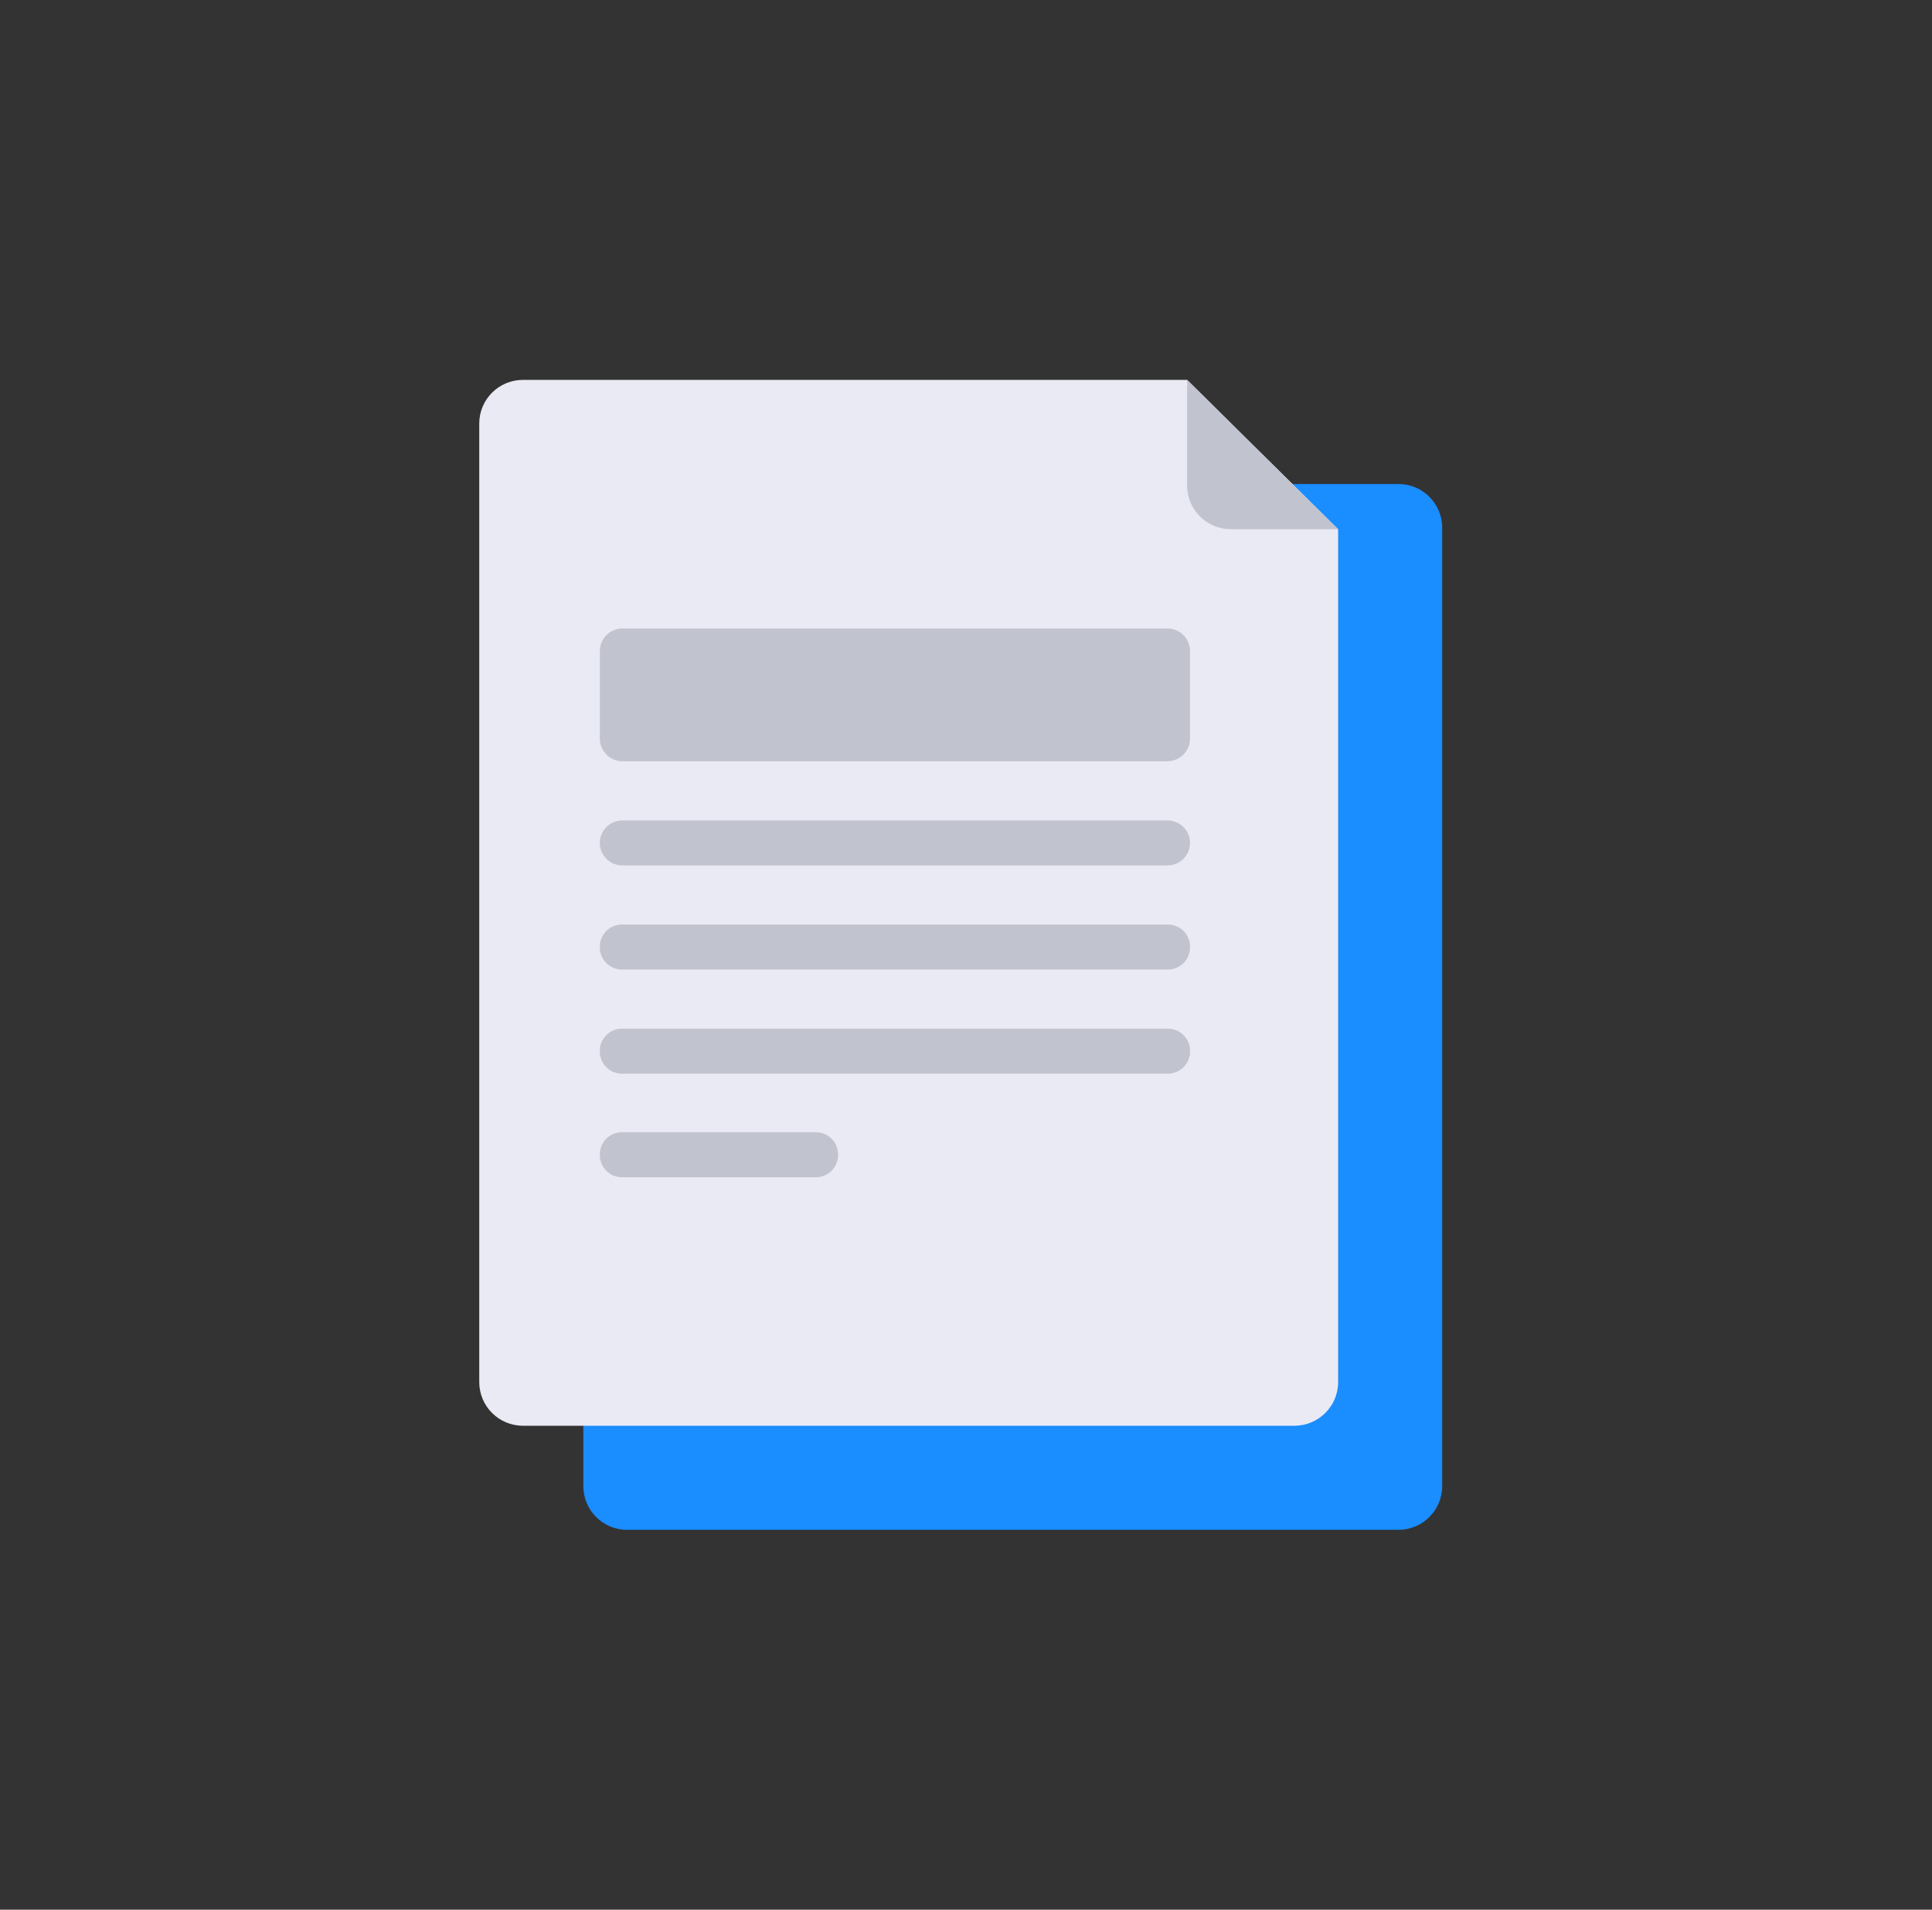 <svg width="85" height="84" viewBox="0 0 85 84" fill="none" xmlns="http://www.w3.org/2000/svg">
<rect x="0" y="0" width="85" height="84" fill="#333333" stroke="none"/>
<path d="M61.528 21.29H27.586C26.525 21.29 25.665 22.15 25.665 23.211V65.37C25.665 66.431 26.525 67.291 27.586 67.291H61.528C62.589 67.291 63.45 66.431 63.45 65.37V23.211C63.45 22.15 62.589 21.29 61.528 21.29Z" fill="#1A8DFF"/>
<path d="M52.229 16.71H23.006C21.946 16.71 21.085 17.569 21.085 18.631V60.792C21.085 61.852 21.944 62.713 23.006 62.713H56.95C58.011 62.713 58.872 61.855 58.872 60.792V23.278L52.231 16.71H52.229Z" fill="#EAEAF4"/>
<path d="M58.869 23.278H54.15C53.09 23.278 52.228 22.419 52.228 21.356V16.71L58.869 23.278Z" fill="#C1C3CF"/>
<path d="M51.359 27.644H27.386C26.836 27.644 26.39 28.09 26.39 28.64V32.489C26.39 33.039 26.836 33.485 27.386 33.485H51.359C51.91 33.485 52.356 33.039 52.356 32.489V28.64C52.356 28.09 51.91 27.644 51.359 27.644Z" fill="#C1C3CF"/>
<path d="M51.364 36.087H27.381C26.834 36.087 26.39 36.53 26.39 37.077C26.39 37.624 26.834 38.068 27.381 38.068H51.364C51.912 38.068 52.356 37.624 52.356 37.077C52.356 36.53 51.912 36.087 51.364 36.087Z" fill="#C1C3CF"/>
<path d="M51.382 40.666H27.363C26.825 40.666 26.39 41.102 26.39 41.639V41.674C26.39 42.211 26.825 42.647 27.363 42.647H51.382C51.92 42.647 52.356 42.211 52.356 41.674V41.639C52.356 41.102 51.92 40.666 51.382 40.666Z" fill="#C1C3CF"/>
<path d="M51.382 45.246H27.363C26.825 45.246 26.39 45.682 26.39 46.219V46.254C26.39 46.791 26.825 47.227 27.363 47.227H51.382C51.92 47.227 52.356 46.791 52.356 46.254V46.219C52.356 45.682 51.92 45.246 51.382 45.246Z" fill="#C1C3CF"/>
<path d="M35.898 49.802H27.363C26.825 49.802 26.39 50.237 26.39 50.775V50.809C26.39 51.347 26.825 51.783 27.363 51.783H35.898C36.435 51.783 36.871 51.347 36.871 50.809V50.775C36.871 50.237 36.435 49.802 35.898 49.802Z" fill="#C1C3CF"/>
</svg>
